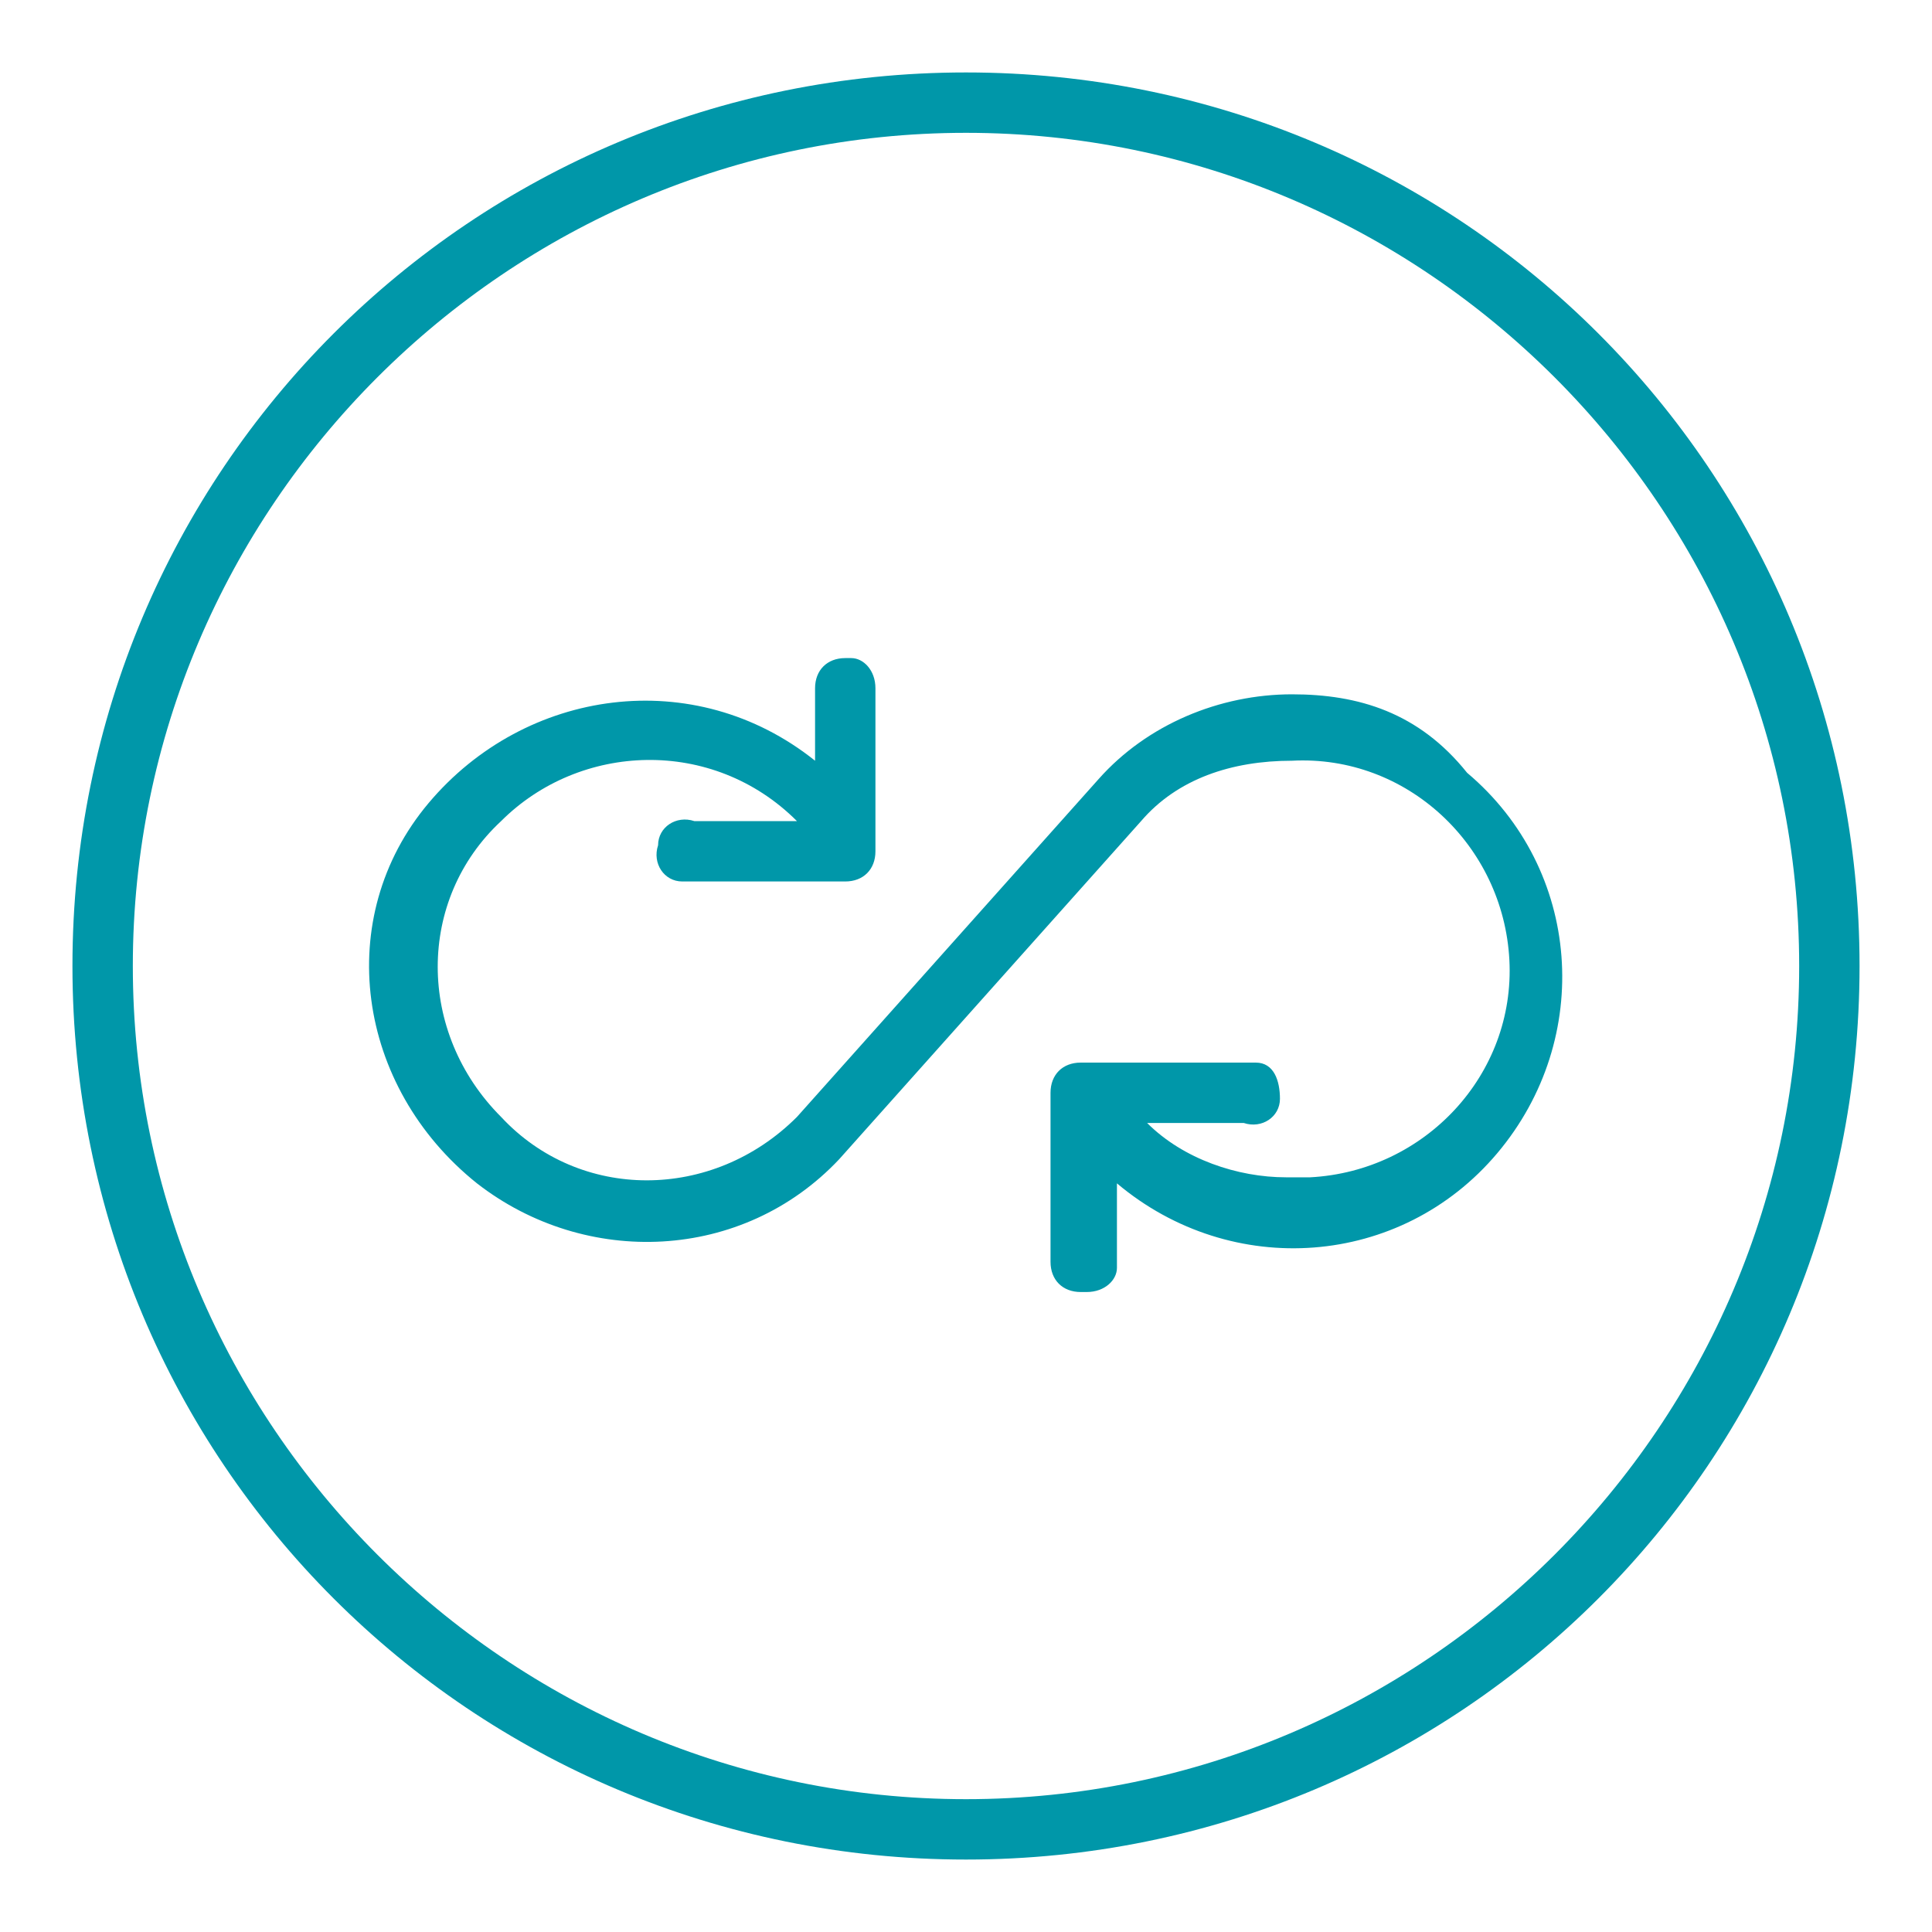 <?xml version="1.0" encoding="utf-8"?>
<!-- Generator: Adobe Illustrator 25.2.3, SVG Export Plug-In . SVG Version: 6.00 Build 0)  -->
<svg version="1.1" id="ENERGY" xmlns="http://www.w3.org/2000/svg" xmlns:xlink="http://www.w3.org/1999/xlink" x="0px" y="0px"
	 viewBox="0 0 32 32" style="enable-background:new 0 0 32 32;" xml:space="preserve">
<style type="text/css">
	.st0{fill:#0097A9;}
</style>
<path class="st0" d="M16,1.2C7.8,1.2,1.2,7.8,1.2,16S7.8,30.8,16,30.8S30.8,24.2,30.8,16l0,0l0,0C30.8,7.8,24.2,1.2,16,1.2
	C16.1,1.2,16,1.2,16,1.2z M16,29.8C8.4,29.8,2.2,23.6,2.2,16S8.4,2.2,16,2.2S29.8,8.4,29.8,16l0,0C29.8,23.6,23.6,29.8,16,29.8
	L16,29.8z"/>
<path class="st0" d="M21.4,11.5c-1.2,0-2.4,0.5-3.2,1.4l-5,5.6c-1.4,1.4-3.6,1.4-4.9,0c-1.4-1.4-1.4-3.6,0-4.9
	c1.3-1.3,3.5-1.4,4.9,0h-1.7c-0.3-0.1-0.6,0.1-0.6,0.4c-0.1,0.3,0.1,0.6,0.4,0.6c0.1,0,0.2,0,0.3,0H14c0.3,0,0.5-0.2,0.5-0.5
	c0,0,0,0,0-0.1v-2.6c0-0.3-0.2-0.5-0.4-0.5H14c-0.3,0-0.5,0.2-0.5,0.5c0,0,0,0,0,0.1v1.1c-2-1.6-4.8-1.2-6.4,0.7S5.9,18,7.9,19.6
	c1.8,1.4,4.4,1.3,6-0.4l5-5.6c0.6-0.7,1.5-1,2.5-1c1.9-0.1,3.5,1.4,3.6,3.3s-1.4,3.5-3.3,3.6c-0.1,0-0.2,0-0.4,0
	c-0.8,0-1.7-0.3-2.3-0.9h1.6c0.3,0.1,0.6-0.1,0.6-0.4s-0.1-0.6-0.4-0.6c-0.1,0-0.2,0-0.3,0h-2.6c-0.3,0-0.5,0.2-0.5,0.5
	c0,0,0,0,0,0.1v2.7c0,0.3,0.2,0.5,0.5,0.5c0,0,0,0,0.1,0c0.3,0,0.5-0.2,0.5-0.4v-0.1v-1.3c1.9,1.6,4.7,1.4,6.3-0.5
	c1.6-1.9,1.4-4.7-0.5-6.3C23.5,11.8,22.5,11.5,21.4,11.5z"/>
</svg>
